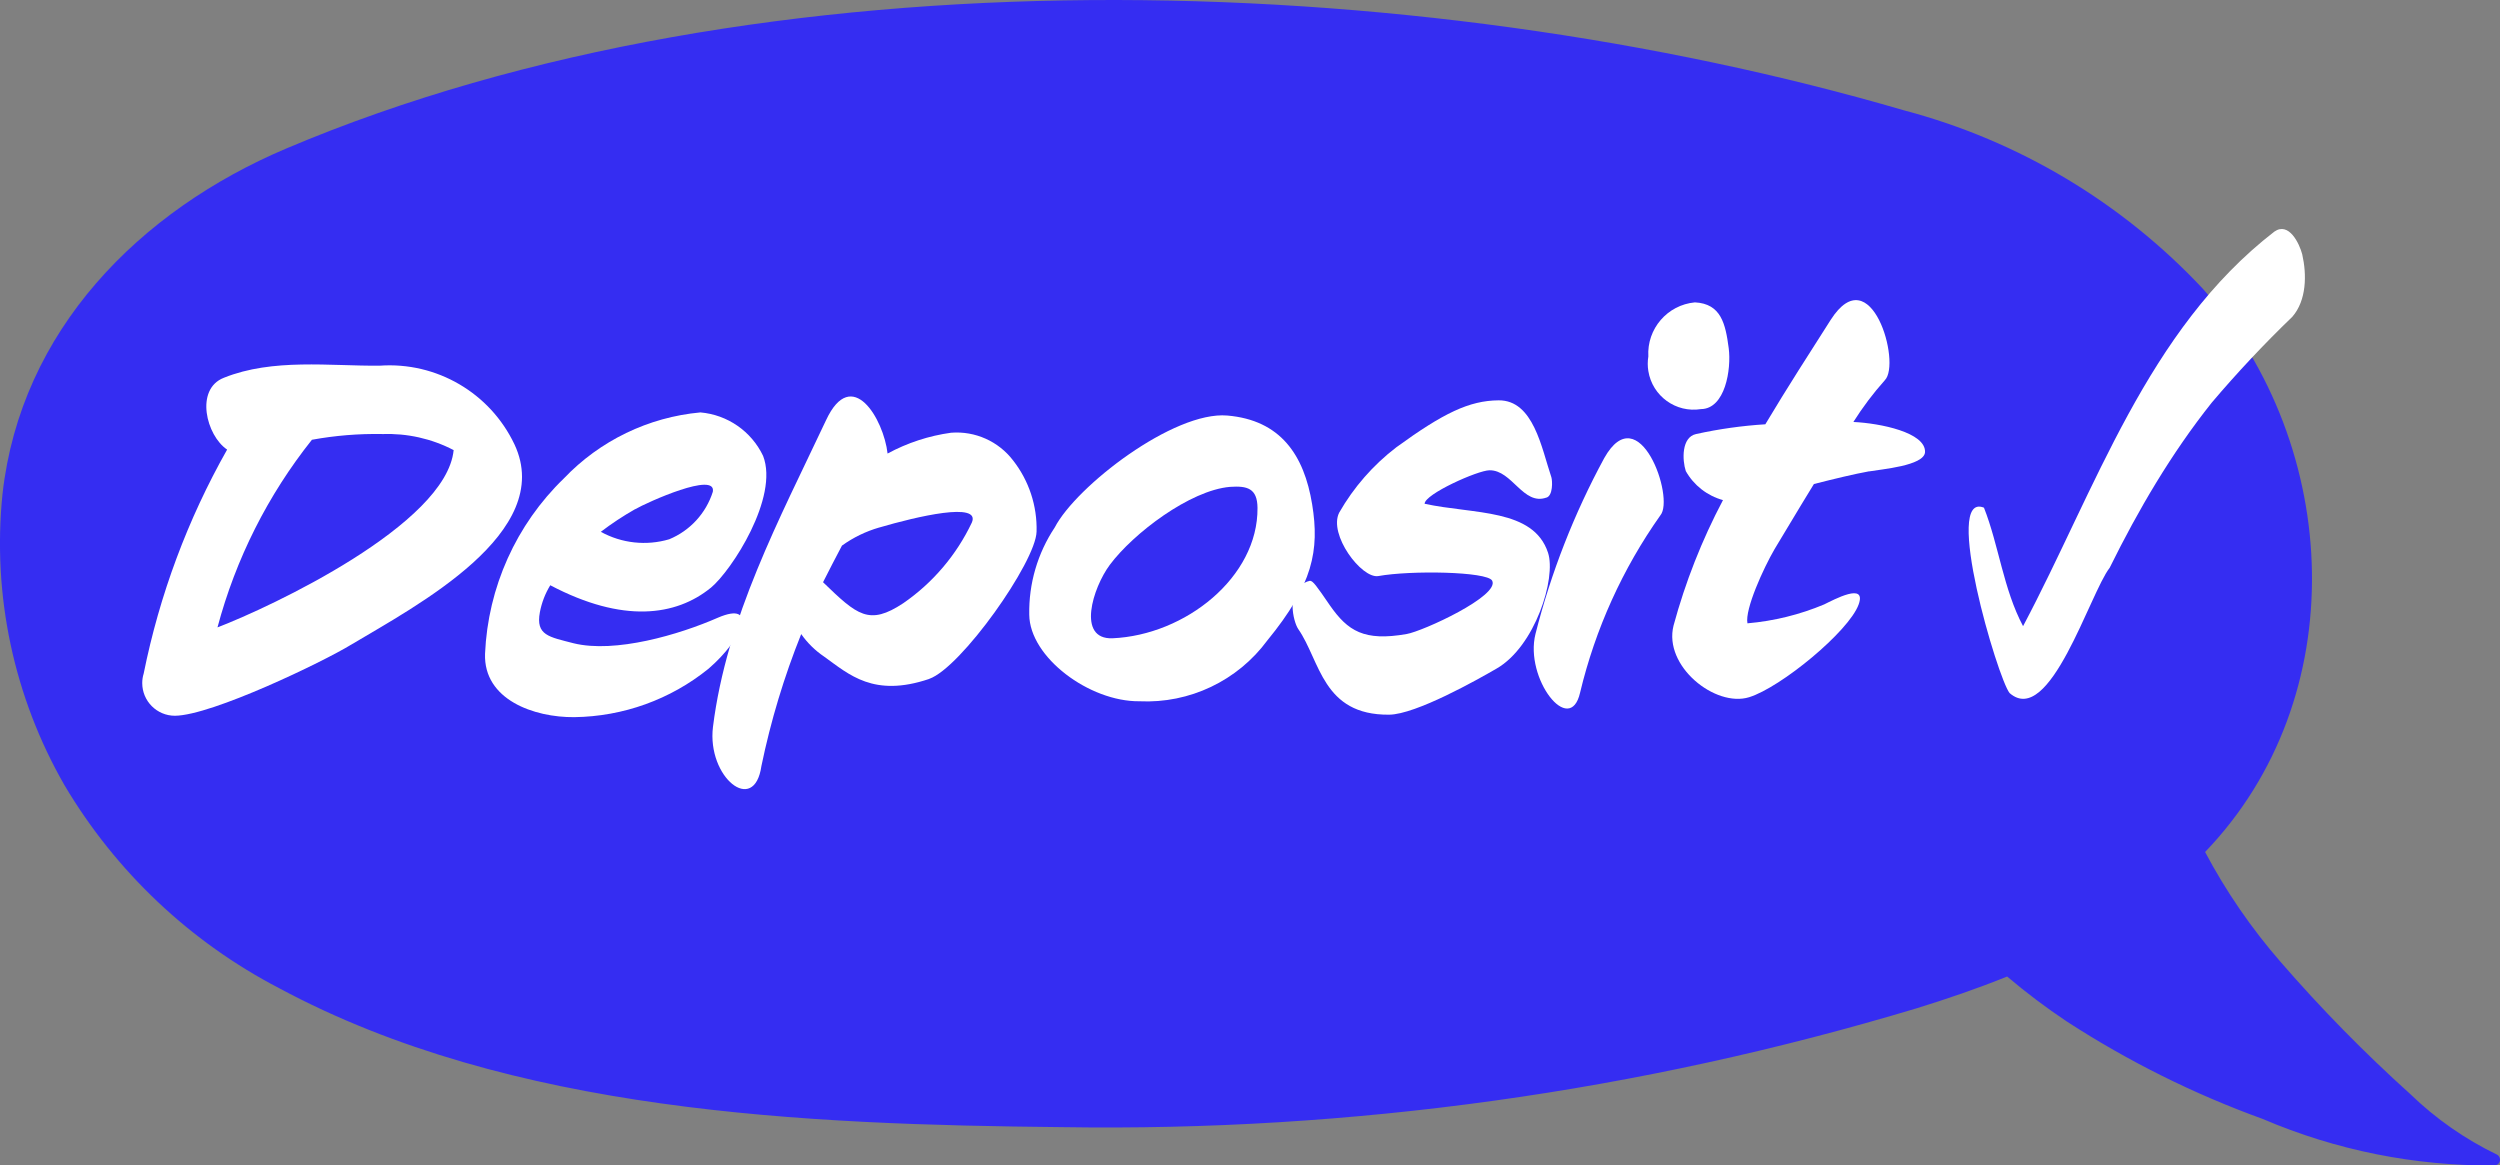 <svg xmlns="http://www.w3.org/2000/svg" id="Layer_1" viewBox="0 0 536.6 250.16"><rect x="0" y="0" width="536.6" height="250.16" fill="#808080" stroke="none"/><defs><style>.cls-1{fill:#fff;}.cls-2{fill:#352df2;}</style></defs><path id="Path_561" class="cls-2" d="M.54,106.02C4.45,70.92,29.94,45.2,61.53,31.84,163.68-11.4,303.43-7.07,408.8,23.72c24.51,6.49,46.7,19.76,64.03,38.27,30.04,34.04,32.22,87.88,.47,120.88,4.48,8.45,9.92,16.37,16.2,23.59,8.69,10.03,17.99,19.5,27.85,28.38,5.46,5.29,11.73,9.66,18.57,12.97,.61,.31,.86,1.06,.55,1.67-.19,.38-.56,.63-.99,.67-17.11,.15-34.06-3.24-49.79-9.97-14.76-5.34-28.86-12.36-42.03-20.9-4.47-2.98-8.76-6.21-12.85-9.68-6.44,2.6-12.98,4.83-19.39,6.81-59.47,17.9-121.35,26.51-183.45,25.52-55.31-.56-118.33-3.1-168.06-29.83-19.11-9.93-35.06-25.01-46.05-43.53C2.97,149.63-1.69,127.75,.54,106.02"></path><g><path id="Path_562" class="cls-1" d="M75.32,138.4c-5.94,3.64-29.84,15.16-37.77,15.23-3.87,0-7.01-3.13-7.02-7,0-.7,.1-1.39,.31-2.06,3.4-16.87,9.44-33.09,17.91-48.07-4.48-3-6.97-12.97-.69-15.42,10.5-4.22,22.79-2.49,33.43-2.59,12.21-.87,23.7,5.84,28.94,16.9,8.87,18.93-21.08,34.63-35.12,43.02m6.73-45.25c-5.06-.09-10.11,.32-15.09,1.23-9.46,11.88-16.36,25.59-20.27,40.27,11.36-4.34,49.11-22.06,50.69-38.05-4.73-2.47-10.02-3.65-15.35-3.44"></path><path id="Path_563" class="cls-1" d="M152.55,126.17c-7.44,6.05-18.83,7.67-34.44-.55-1.09,1.78-1.84,3.73-2.23,5.78-.94,5,2,5.3,7.23,6.67,8.92,2.2,22.68-1.84,31.01-5.5,8.55-3.66,5.47,4.51-2.07,10.99-8.16,6.59-18.31,10.24-28.8,10.37-8.58,.08-19.48-3.73-19.14-13.61,.62-14.25,6.67-27.72,16.92-37.63,7.73-8.11,18.15-13.15,29.31-14.17,5.82,.51,10.93,4.05,13.45,9.33,3.45,8.88-6.73,24.61-11.26,28.35m-16.23-16.9c-2.55,1.45-5.01,3.07-7.34,4.85,4.48,2.47,9.77,3.05,14.68,1.6,4.47-1.85,7.9-5.58,9.36-10.19,.83-4.46-13.99,2.2-16.69,3.75"></path><path id="Path_564" class="cls-1" d="M199.43,145.73c-11.91,4.02-17.17-.94-22.53-4.79-1.93-1.3-3.6-2.94-4.93-4.84-3.68,9.17-6.54,18.64-8.54,28.32-1.53,10.66-11.71,2.39-10.4-8.38,2.93-23.47,14.25-44.56,24.27-65.84,5.54-11.89,12.38-.23,13.21,7.15,4.24-2.3,8.86-3.81,13.64-4.47,5.16-.4,10.17,1.84,13.31,5.96,3.4,4.35,5.18,9.75,5.03,15.27-.16,6.52-16.24,29.26-23.06,31.61m-10.73-32.49c-2.86,.83-5.56,2.14-7.98,3.88-1.41,2.62-2.77,5.35-4.06,7.86,7.35,7.1,9.86,9.36,17.21,4.51,6.34-4.37,11.42-10.34,14.72-17.3,2.02-4.58-11.85-1.3-19.87,1.05"></path><path id="Path_565" class="cls-1" d="M272.03,137.45c-6.4,8.68-16.7,13.58-27.47,13.07-10.75,.1-23.55-9.45-23.64-18.57-.13-6.66,1.78-13.19,5.47-18.74,4.59-8.84,25.51-25,37.04-24.02,11.41,.98,16.48,8.45,18.21,19.06,1.61,9.86,.16,17.27-9.61,29.2m-8.02-32.95c-8.57,.73-20.76,9.97-25.81,16.75-3.65,4.92-7.13,16.03,.58,15.75,15.63-.69,31.27-13.11,31.13-27.99-.04-4.22-2.22-4.76-5.91-4.51"></path><path id="Path_566" class="cls-1" d="M331.92,106.8c-4.98,1.78-7.33-5.91-12.2-5.86-2.5,0-13.96,5.13-13.94,7.19,10.56,2.29,23.36,.98,26.49,10.51,1.79,5.42-2.75,20.12-11.07,24.88-4,2.32-17.29,9.83-23.04,9.88-14.34,.13-14.77-11.59-19.51-18.39-1.1-1.62-2.57-8.12,1.32-9.9,.37-.21,.77-.36,1.19-.45,.65,0,1.41,1.07,4.29,5.28,3.85,5.51,7.35,7.75,16.46,6.15,3.47-.58,20.13-8.23,18.36-11.47-1.1-1.95-17.51-2.23-24.45-.97-3.58,.58-10.73-8.92-8.38-13.61,3.11-5.44,7.28-10.21,12.25-14.02,10.14-7.37,15.66-10.03,21.96-10.09,7.51-.07,9.22,10.24,11.34,16.52,.23,.76,.36,3.91-1.05,4.36"></path><path id="Path_567" class="cls-1" d="M339.15,148.67c-2.19,9.57-11.98-3.04-9.57-12.62,3.33-13.14,8.29-25.81,14.75-37.72,7.48-13.32,15.18,8.55,12.06,12.27-8.12,11.48-13.97,24.4-17.24,38.07m25.94-60.86c-5.37,.86-10.43-2.8-11.29-8.17-.17-1.04-.17-2.09,0-3.13-.34-5.93,4.08-11.06,9.99-11.61,5.63,.28,6.57,4.61,7.26,9.82,.59,4.56-.75,13.04-5.96,13.09"></path><path id="Path_568" class="cls-1" d="M401.15,101.17c-3.14,.57-7.37,1.59-11.81,2.72-3.75,6.1-7.04,11.69-8.45,13.98-2.35,4.04-6.4,12.88-5.82,15.92,5.67-.49,11.23-1.86,16.47-4.06,2.06-1,9.19-4.87,7.39,.04-2.12,5.78-16.67,17.76-23.5,19.88-7.26,2.24-18.42-6.67-16.22-15.38,2.53-9.34,6.09-18.37,10.61-26.93-3.38-.93-6.26-3.17-7.98-6.23-.78-2.38-.94-7.27,2.21-7.95,4.89-1.08,9.86-1.78,14.86-2.09,4.69-7.86,9.64-15.52,14.02-22.4,8.67-13.55,15.19,9.31,11.64,12.93-2.5,2.8-4.76,5.8-6.76,8.97,5.76,.27,15.55,2.25,15.38,6.48-.19,2.93-9.42,3.67-12.02,4.13"></path></g><path class="cls-1" d="M431.34,148.76c-2.54-3.12-14.47-43.43-5.5-39.79,3.2,8.13,4.16,17.46,8.39,25.43,15.57-29.36,26.63-63.59,53.93-84.68,3.13-2.2,5.39,2.57,5.99,4.87,.99,4.35,.95,9.88-2.13,13.41-6.07,5.84-11.84,12-17.29,18.42-8.68,10.91-15.74,22.96-21.91,35.45-4.23,5.4-12.87,34.38-21.47,26.9Z"></path></svg>